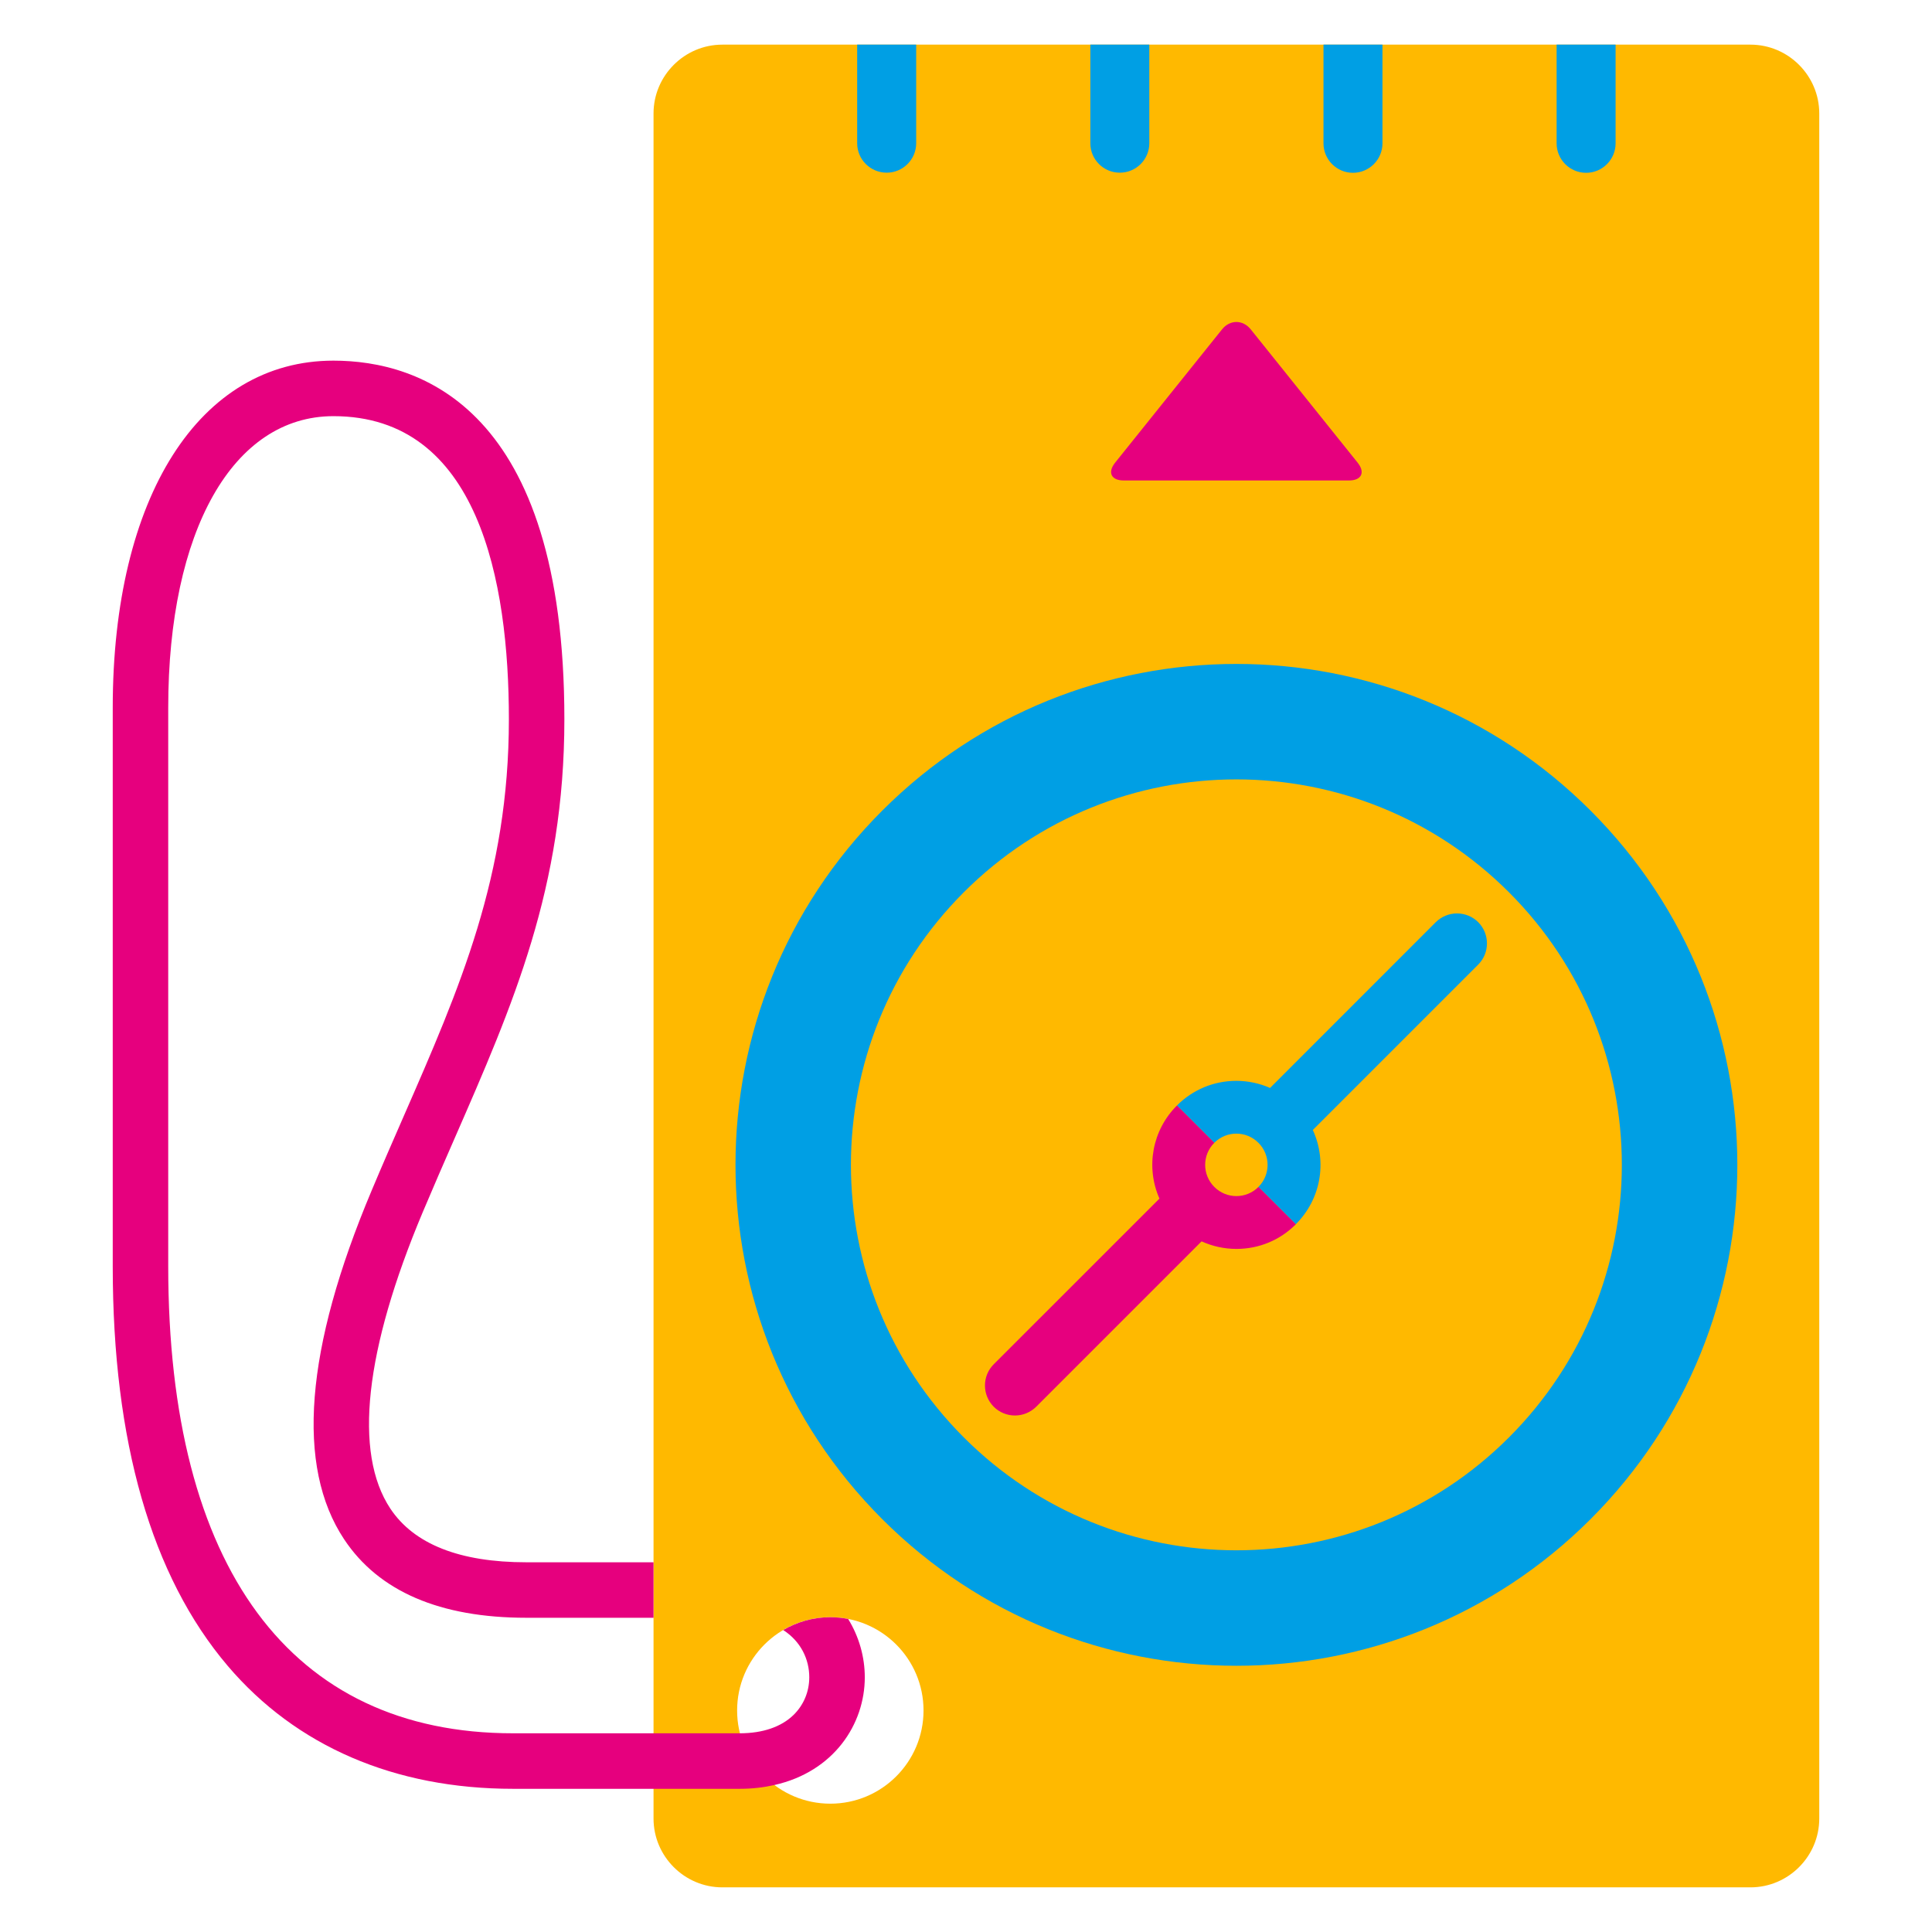 <?xml version="1.0" encoding="utf-8"?>
<!-- Generator: Adobe Illustrator 16.0.0, SVG Export Plug-In . SVG Version: 6.00 Build 0)  -->
<!DOCTYPE svg PUBLIC "-//W3C//DTD SVG 1.1//EN" "http://www.w3.org/Graphics/SVG/1.1/DTD/svg11.dtd">
<svg version="1.1" id="Lager_1" xmlns="http://www.w3.org/2000/svg" xmlns:xlink="http://www.w3.org/1999/xlink" x="0px" y="0px"
	 viewBox="0 0 62.362 62.362" enable-background="new 0 0 62.362 62.362" xml:space="preserve">
<g>
	<g>
		<path fill="#FFB900" d="M56.502,1.441H23.316c-1.222,0-2.221,1-2.221,2.221V58.7c0,1.221,0.999,2.221,2.221,2.221h33.186
			c1.222,0,2.221-1,2.221-2.221V3.662C58.723,2.441,57.724,1.441,56.502,1.441z M26.802,58.22c-1.662,0-3.009-1.348-3.009-3.008
			c0-1.662,1.347-3.01,3.009-3.01c1.662,0,3.008,1.348,3.008,3.01C29.81,56.872,28.463,58.22,26.802,58.22z"/>
	</g>
	<path fill="#E6007E" d="M27.378,52.259c-0.187-0.037-0.379-0.057-0.576-0.057c-0.555,0-1.073,0.152-1.52,0.414
		c0.571,0.369,0.84,0.947,0.84,1.523c0,0.467-0.182,0.9-0.51,1.219c-0.396,0.385-0.993,0.588-1.725,0.59c-0.002,0-0.005,0-0.007,0
		h-2.785h-4.537c-7.176,0-11.128-5.354-11.128-15.074V22.843c0-5.718,2.093-9.41,5.333-9.41c4.68,0,5.663,5.32,5.663,9.784
		c0,5.051-1.579,8.659-3.406,12.838c-0.333,0.762-0.678,1.549-1.021,2.367c-2.156,5.117-2.455,8.908-0.891,11.264
		c1.116,1.682,3.095,2.533,5.881,2.533h4.106v-1.791h-4.106c-2.149,0-3.625-0.584-4.389-1.732c-1.194-1.799-0.831-5.111,1.05-9.58
		c0.339-0.805,0.681-1.588,1.011-2.342c1.908-4.363,3.556-8.133,3.556-13.557c0-10.072-4.67-11.576-7.454-11.576
		c-4.328,0-7.124,4.396-7.124,11.202v18.031c0,5.66,1.248,9.998,3.709,12.895c2.208,2.598,5.393,3.971,9.21,3.971h4.537h2.785
		c0.403,0,0.774-0.045,1.119-0.123c1.916-0.432,2.915-1.961,2.915-3.477C27.914,53.487,27.731,52.833,27.378,52.259z"/>
	<g>
		<path fill="#E6007E" d="M36.274,15.509c-0.408,0-0.532-0.261-0.277-0.578l3.449-4.3c0.254-0.317,0.671-0.317,0.926,0l3.448,4.3
			c0.255,0.317,0.13,0.578-0.277,0.578H36.274z"/>
	</g>
	<g>
		<g>
			<path fill="#009FE4" d="M51.343,26.167c-6.314-6.315-16.553-6.315-22.867,0c-6.314,6.314-6.314,16.553,0,22.867
				c6.314,6.313,16.552,6.313,22.867,0C57.657,42.72,57.657,32.481,51.343,26.167z M48.707,46.397
				c-4.858,4.859-12.737,4.859-17.597,0c-4.858-4.859-4.858-12.736,0-17.596c4.859-4.858,12.738-4.858,17.597,0
				C53.565,33.661,53.565,41.538,48.707,46.397z"/>
		</g>
	</g>
	<g>
		<g>
			<path fill="#009FE4" d="M28.621,5.574c0.524,0,0.952-0.426,0.952-0.951V1.441h-1.905v3.182
				C27.668,5.148,28.095,5.574,28.621,5.574z"/>
		</g>
		<g>
			<path fill="#009FE4" d="M43.671,5.578c0.525,0,0.953-0.427,0.953-0.952V1.441H42.72v3.185C42.72,5.151,43.146,5.578,43.671,5.578
				z"/>
		</g>
		<g>
			<path fill="#009FE4" d="M36.146,5.574c0.526,0,0.952-0.426,0.952-0.951V1.441h-1.903v3.182
				C35.194,5.148,35.62,5.574,36.146,5.574z"/>
		</g>
		<g>
			<path fill="#009FE4" d="M51.197,5.578c0.525,0,0.952-0.427,0.952-0.952V1.441h-1.904v3.185
				C50.245,5.151,50.671,5.578,51.197,5.578z"/>
		</g>
	</g>
	<g>
		<path fill="#009FE4" d="M47.715,29.767c-0.183-0.182-0.427-0.283-0.686-0.283s-0.501,0.102-0.685,0.283l-5.348,5.35
			c-0.342-0.15-0.715-0.229-1.09-0.229c-0.725,0-1.404,0.283-1.916,0.795l1.205,1.205c0.395-0.395,1.031-0.395,1.425,0
			c0.394,0.393,0.394,1.031,0,1.424l1.206,1.205c0.811-0.809,1.021-2.014,0.55-3.043l5.338-5.338
			C48.091,30.759,48.091,30.146,47.715,29.767z"/>
		<path fill="#E6007E" d="M40.621,38.312c-0.394,0.395-1.032,0.395-1.425,0c-0.394-0.393-0.394-1.031,0-1.424l0,0l-1.205-1.205
			c-0.797,0.795-1.016,1.984-0.566,3.006l-5.349,5.348c-0.183,0.184-0.283,0.426-0.283,0.684s0.101,0.502,0.283,0.686
			c0.183,0.182,0.427,0.283,0.685,0.283c0.26,0,0.502-0.102,0.686-0.283l5.338-5.338c0.352,0.16,0.738,0.244,1.126,0.244
			c0.724,0,1.404-0.281,1.917-0.795L40.621,38.312L40.621,38.312z"/>
	</g>
</g>
</svg>
